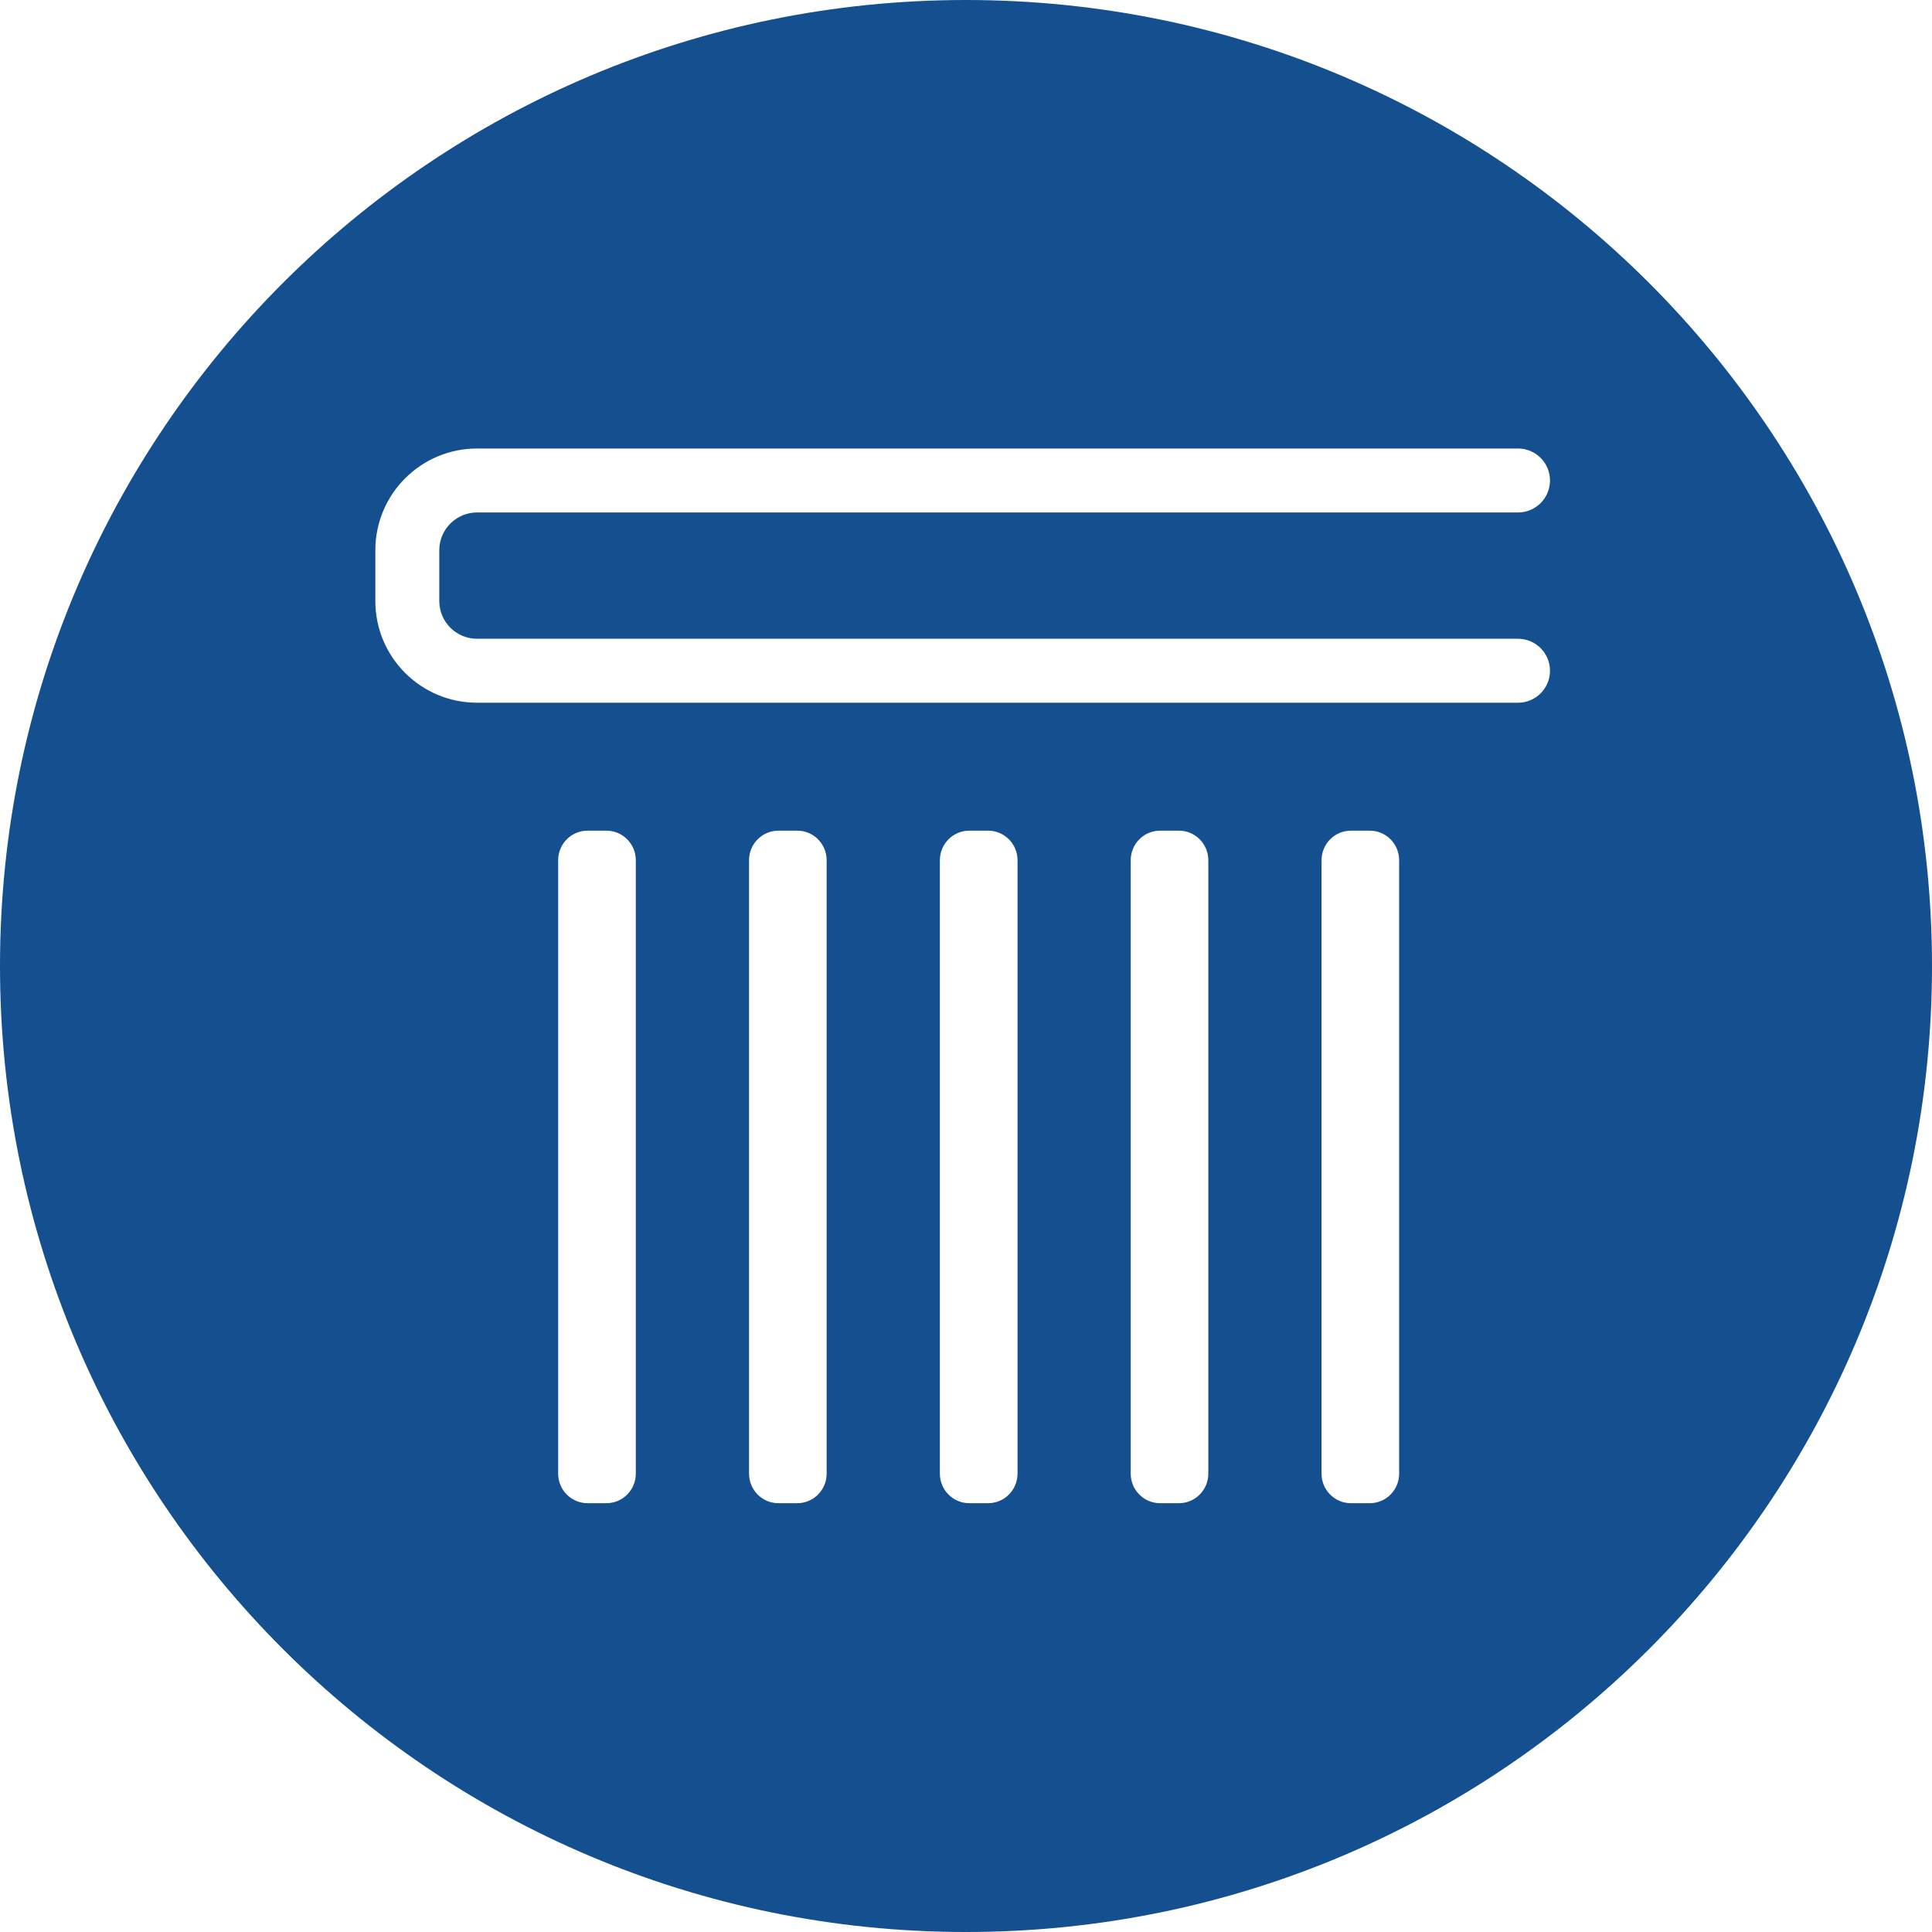 <?xml version="1.0" encoding="UTF-8"?> <svg xmlns="http://www.w3.org/2000/svg" width="40" height="40" viewBox="0 0 40 40" fill="none"> <path fill-rule="evenodd" clip-rule="evenodd" d="M20 0C8.954 0 0 8.954 0 20C0 31.046 8.954 40 20 40C31.046 40 40 31.046 40 20C40 8.954 31.046 0 20 0ZM13.164 30.509C13.164 30.848 12.891 31.122 12.555 31.122H12.165C11.828 31.122 11.556 30.848 11.556 30.509V17.811C11.556 17.472 11.828 17.198 12.165 17.198H12.555C12.891 17.198 13.164 17.472 13.164 17.811V30.509ZM16.507 31.122C16.843 31.122 17.115 30.848 17.115 30.509V17.811C17.115 17.472 16.843 17.198 16.507 17.198H16.116C15.78 17.198 15.508 17.472 15.508 17.811V30.509C15.508 30.848 15.78 31.122 16.116 31.122H16.507ZM21.067 30.509C21.067 30.848 20.794 31.122 20.458 31.122H20.067C19.731 31.122 19.459 30.848 19.459 30.509V17.811C19.459 17.472 19.731 17.198 20.067 17.198H20.458C20.794 17.198 21.067 17.472 21.067 17.811V30.509ZM24.409 31.122C24.745 31.122 25.017 30.848 25.017 30.509V17.811C25.017 17.472 24.745 17.198 24.409 17.198H24.018C23.682 17.198 23.41 17.472 23.41 17.811V30.509C23.41 30.848 23.682 31.122 24.018 31.122H24.409ZM28.968 30.509C28.968 30.848 28.696 31.122 28.36 31.122H27.969C27.633 31.122 27.361 30.848 27.361 30.509V17.811C27.361 17.472 27.633 17.198 27.969 17.198H28.36C28.696 17.198 28.968 17.472 28.968 17.811V30.509ZM31.429 13.225H9.877H9.877C9.445 13.225 9.095 12.875 9.095 12.443V11.392C9.095 10.96 9.446 10.61 9.877 10.61H31.429C31.794 10.61 32.091 10.313 32.091 9.948C32.091 9.582 31.794 9.286 31.429 9.286H9.877C8.714 9.286 7.771 10.229 7.771 11.392V12.443C7.771 13.607 8.714 14.549 9.877 14.549H31.429C31.794 14.549 32.091 14.253 32.091 13.887C32.091 13.521 31.794 13.225 31.429 13.225Z" fill="#144F8F"></path> </svg> 